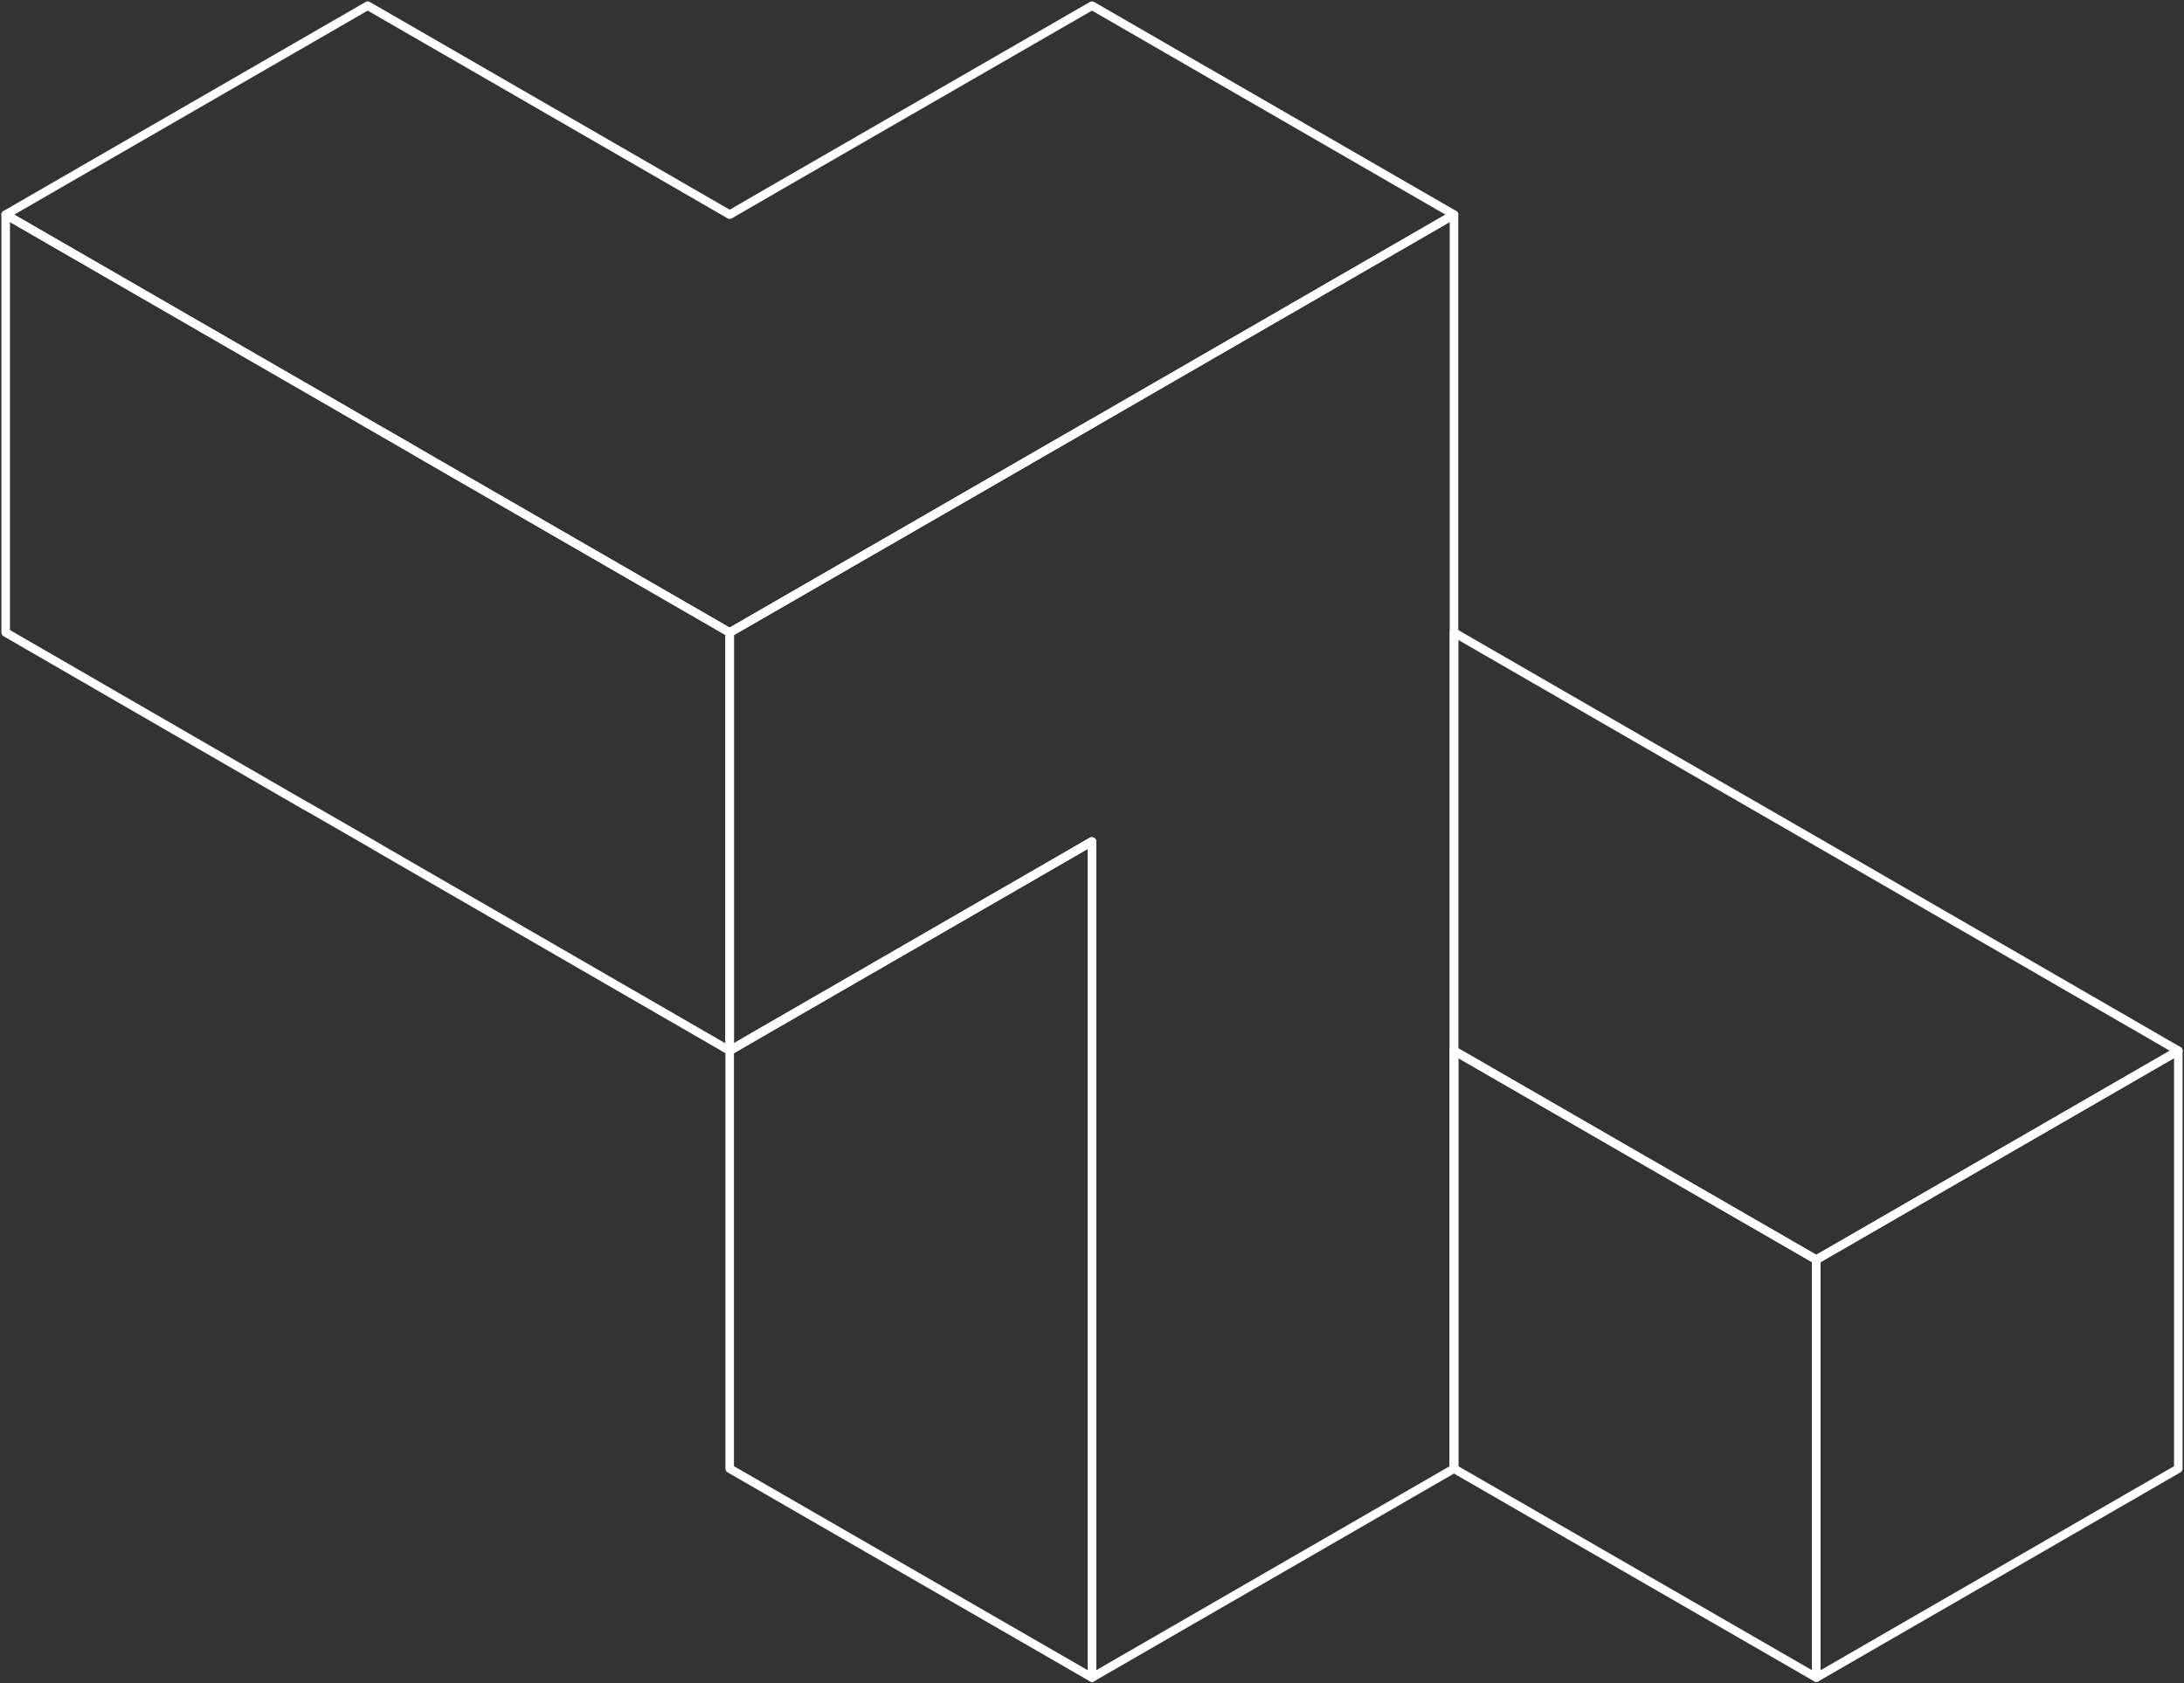 <?xml version="1.0" encoding="UTF-8"?> <svg xmlns="http://www.w3.org/2000/svg" width="384" height="296" viewBox="0 0 384 296" fill="none"><rect x="0" y="0" width="384" height="296" fill="#333333" stroke="none"/> <path d="M128.28 184.764L191.929 148.015L128.28 184.764Z" stroke="white" stroke-width="1.5" stroke-miterlimit="10" stroke-linecap="round" stroke-linejoin="round"></path> <path d="M191.996 74.494L128.296 111.243L191.996 74.494Z" stroke="white" stroke-width="1.5" stroke-miterlimit="10" stroke-linecap="round" stroke-linejoin="round"></path> <path d="M255.649 184.793V258.29V184.793Z" stroke="white" stroke-width="1.5" stroke-miterlimit="10" stroke-linecap="round" stroke-linejoin="round"></path> <path d="M319.35 221.541L255.649 184.793V258.29L319.35 295.038V221.541Z" stroke="white" stroke-width="1.5" stroke-miterlimit="10" stroke-linecap="round" stroke-linejoin="round"></path> <path d="M319.35 221.541V295.038L382.999 258.29V184.793L319.35 221.541Z" stroke="white" stroke-width="1.5" stroke-miterlimit="10" stroke-linecap="round" stroke-linejoin="round"></path> <path d="M192 1L138.299 31.962L137.588 32.368L128.3 37.748L112.311 28.511L64.65 1L1 37.748L64.65 74.497L70.385 77.796L128.3 111.245L192 74.497L255.65 37.748L192 1Z" stroke="white" stroke-width="1.5" stroke-miterlimit="10" stroke-linecap="round" stroke-linejoin="round"></path> <path d="M319.35 147.993L292.144 132.309L255.649 111.245V172.154V184.793L264.024 189.615L319.35 221.541L383 184.793L319.35 147.993Z" stroke="white" stroke-width="1.5" stroke-miterlimit="10" stroke-linecap="round" stroke-linejoin="round"></path> <path d="M255.646 194.737V151.136V111.241V37.744L191.996 74.493L128.296 111.241V184.789L183.672 152.811L191.996 147.989V221.537V225.699V295.034L255.646 258.285V194.737Z" stroke="white" stroke-width="1.5" stroke-miterlimit="10" stroke-linecap="round" stroke-linejoin="round"></path> <path d="M132.712 182.204L128.296 184.792V200.832V258.289L191.996 295.038V225.145V221.541V203.623V147.993L132.712 182.204Z" stroke="white" stroke-width="1.5" stroke-miterlimit="10" stroke-linecap="round" stroke-linejoin="round"></path> <path d="M128.3 184.789V111.241L73.126 79.416L73.025 79.314L64.65 74.493L58.711 71.041L1 37.744V111.241L53.585 141.645L54.6 142.203L64.65 147.989L67.594 149.715L128.3 184.789Z" stroke="white" stroke-width="1.5" stroke-miterlimit="10" stroke-linecap="round" stroke-linejoin="round"></path> </svg> 
